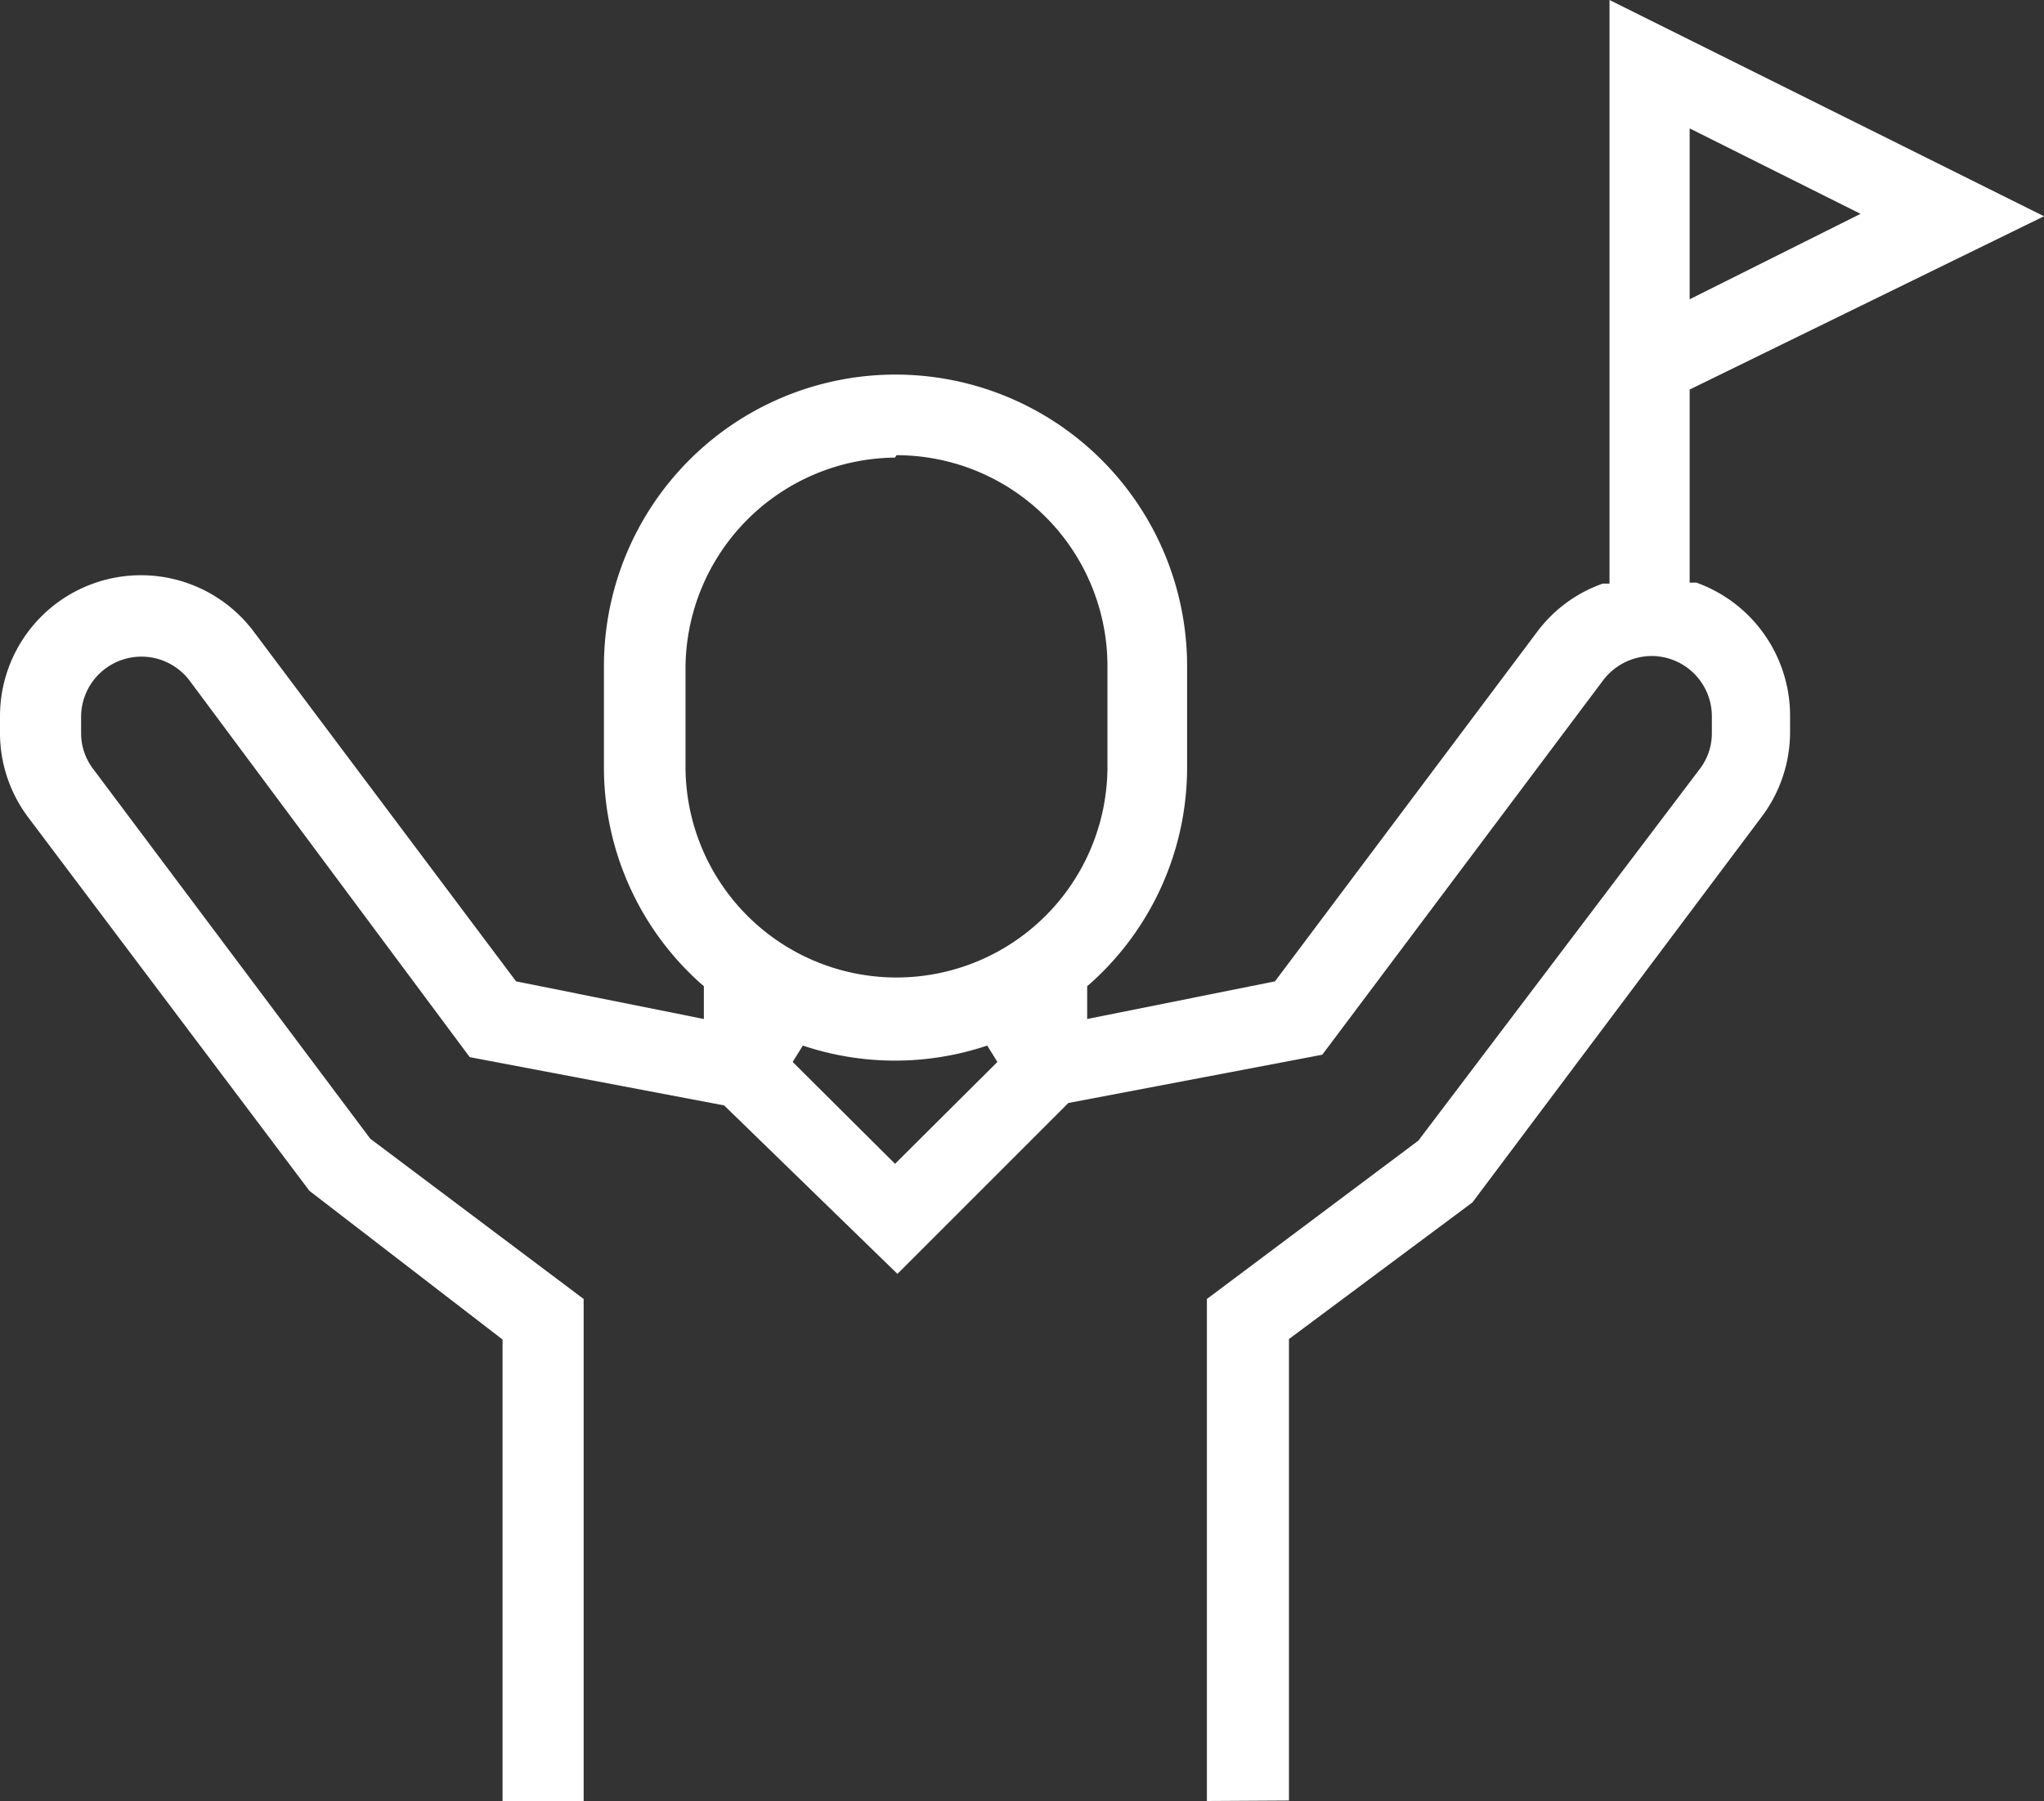 <?xml version="1.0" encoding="UTF-8"?> <svg xmlns="http://www.w3.org/2000/svg" viewBox="0 0 42.34 37.31"><rect x="0" y="0" width="42.34" height="37.31" fill="#333333" stroke="none"/><defs><style>.cls-1{fill:#fff;}</style></defs><g id="Layer_2" data-name="Layer 2"><g id="Layer_1-2" data-name="Layer 1"><path class="cls-1" d="M25,37.31V26.91l4.38-3.28,5.83-7.7a1.22,1.22,0,0,0,.25-.74v-.35a1.25,1.25,0,0,0-1.25-1.25,1.27,1.27,0,0,0-1,.5l-5.82,7.76-5.26,1-3.54,3.54L15,22.9l-5.27-1L3.92,14.09a1.25,1.25,0,0,0-2.24.75v.35a1.22,1.22,0,0,0,.25.74l5.74,7.66,4.42,3.32v10.4H10.41V27.75l-4-3.08L.59,16.94A2.91,2.91,0,0,1,0,15.19v-.35a2.92,2.92,0,0,1,5.26-1.75l5.43,7.24,3.89.78v-.68l-.07-.06a6,6,0,0,1-2-4.49V13.8a6,6,0,1,1,12.08,0v2.08a6,6,0,0,1-2,4.49l-.07.06v.68l3.89-.78,5.43-7.24a2.89,2.89,0,0,1,1.36-1h.14V0l9,4.48L35,8.07v4h.14a2.93,2.93,0,0,1,1.94,2.74v.35a2.92,2.92,0,0,1-.58,1.75l-6,8L26.7,27.74V37.3ZM16.42,22l2.12,2.11L20.66,22l-.21-.34a6,6,0,0,1-3.82,0ZM18.54,9.48A4.38,4.38,0,0,0,14.2,13.8v2.08a4.37,4.37,0,0,0,8.74,0V13.8a4.37,4.37,0,0,0-4.37-4.37h0ZM35,6.2l3.54-1.77L35,2.66Z"></path></g></g></svg> 